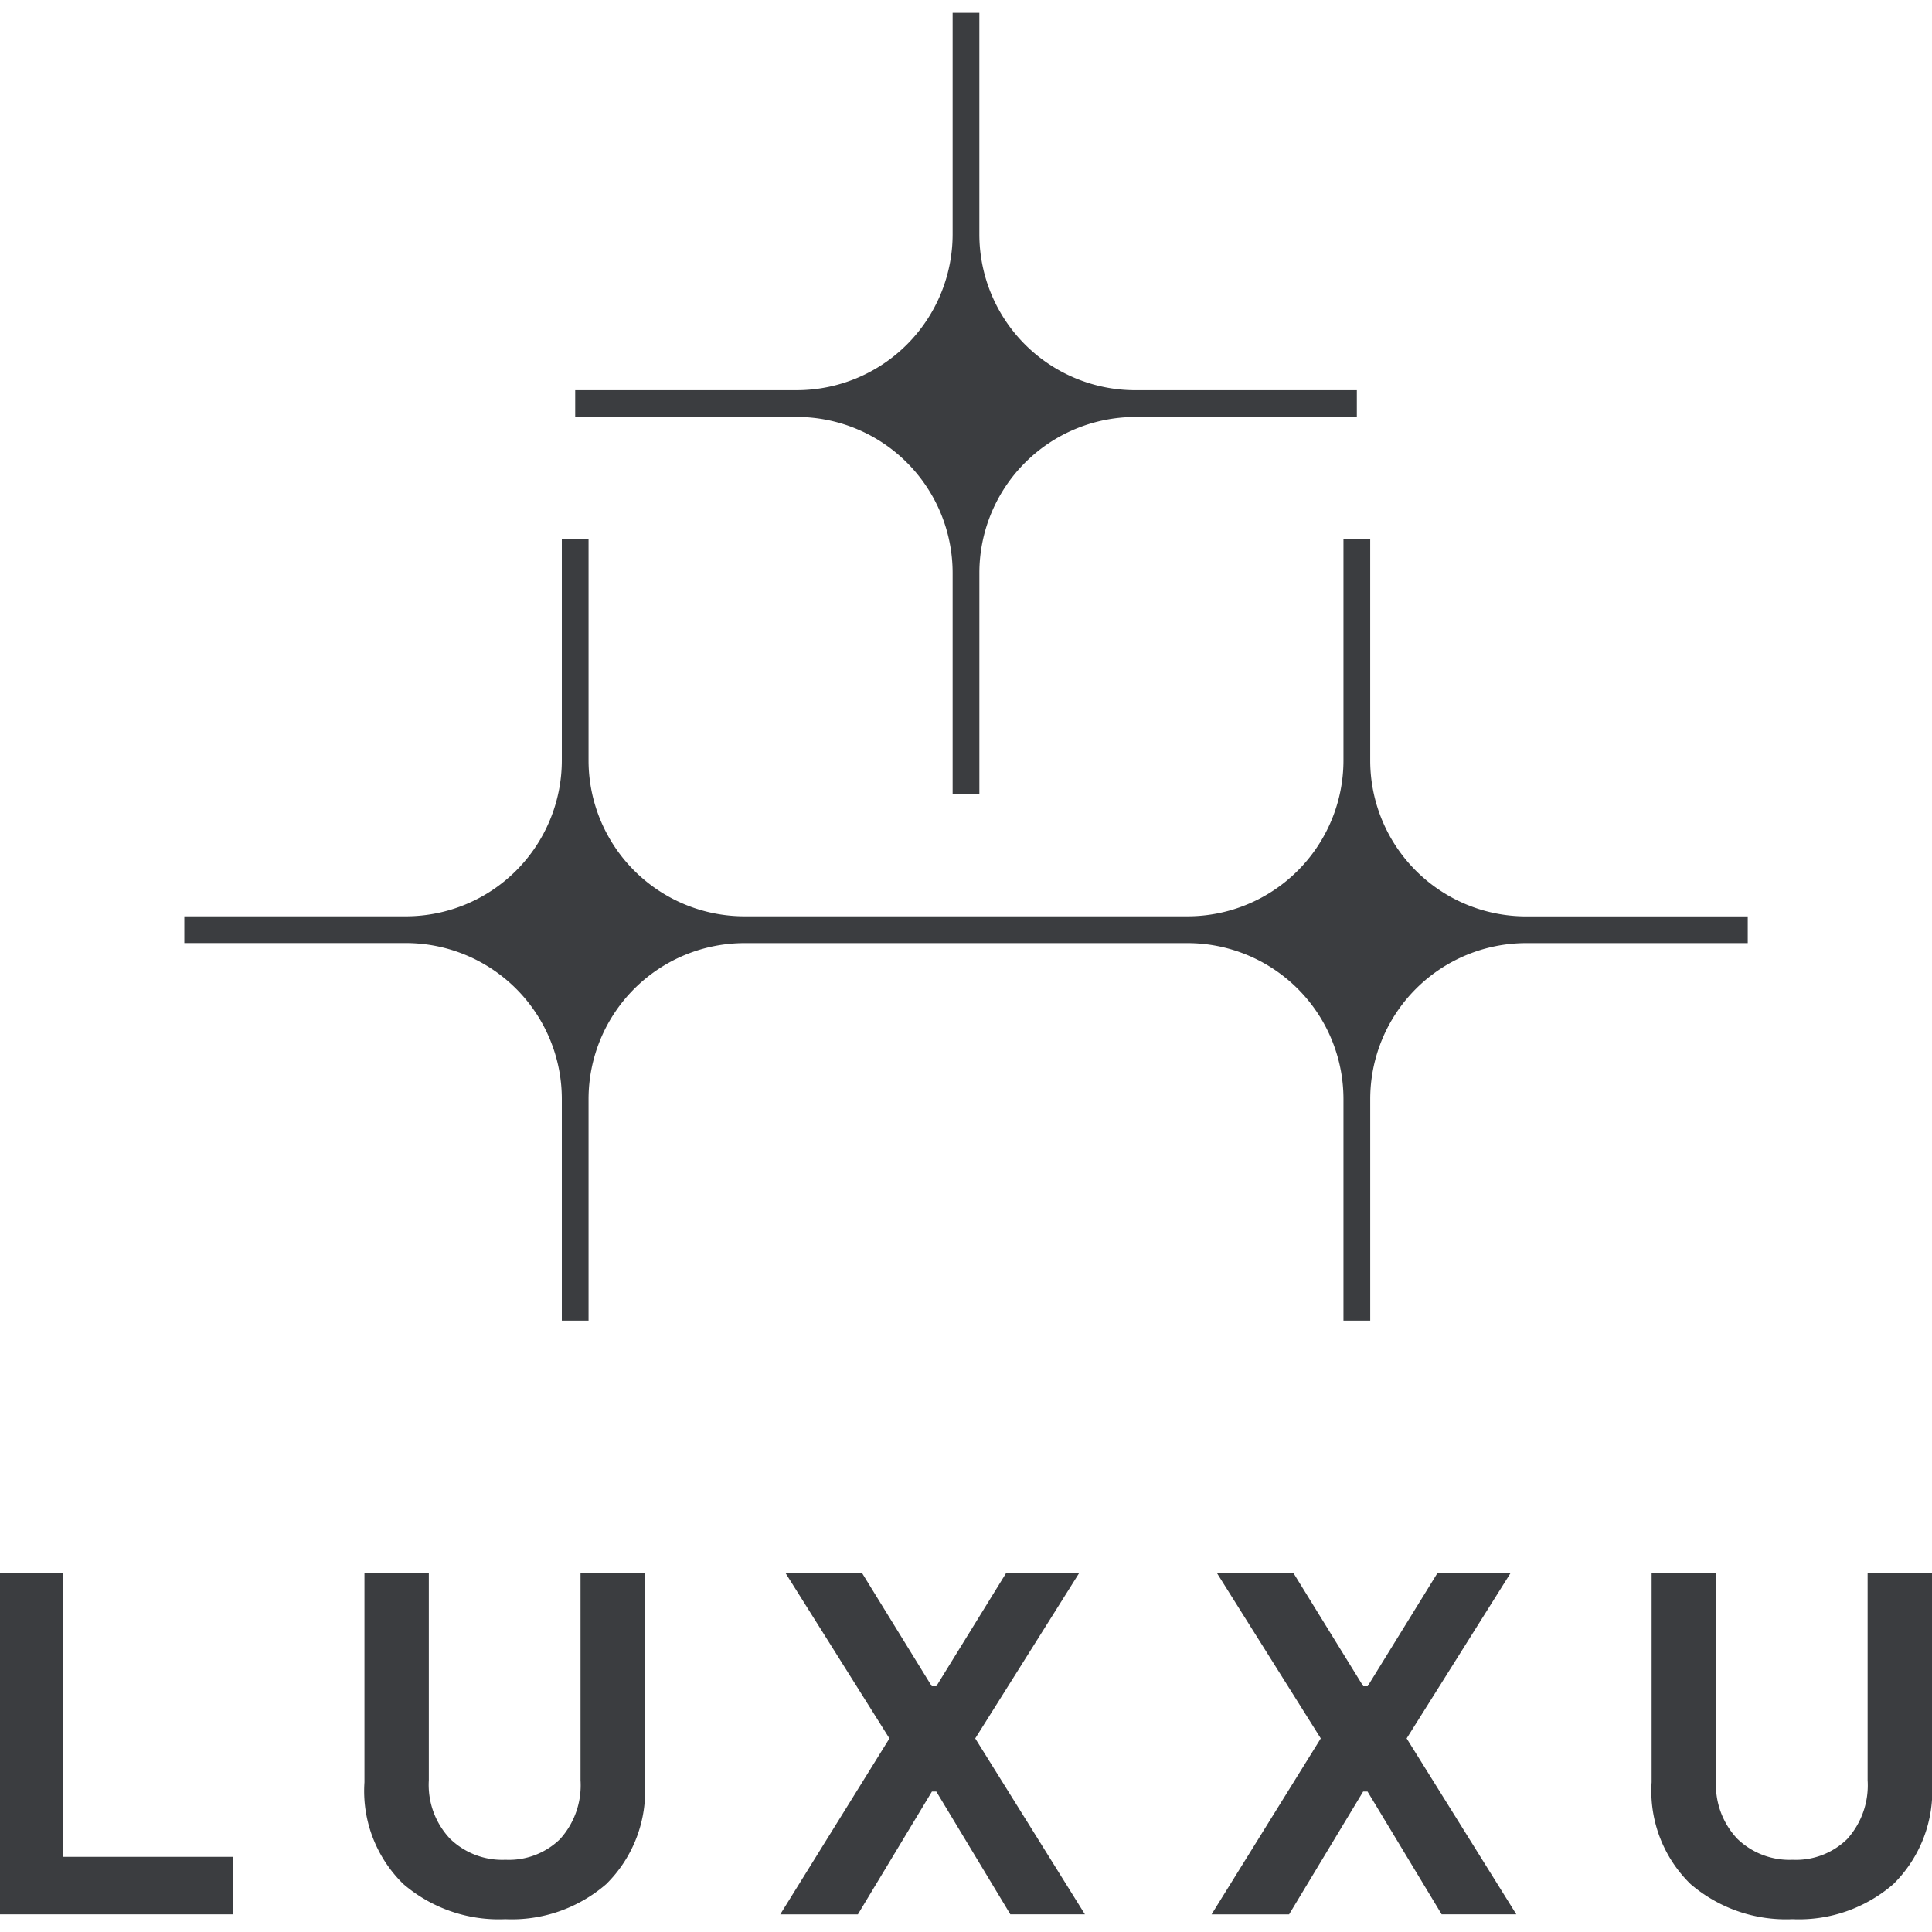 <svg xmlns="http://www.w3.org/2000/svg" xmlns:xlink="http://www.w3.org/1999/xlink" width="100" height="100" viewBox="0 0 100 100">
  <defs>
    <clipPath id="clip-path">
      <rect id="Rectángulo_84" data-name="Rectángulo 84" width="100" height="100" transform="translate(138 4054)" fill="#fff" stroke="#b0b9c0" stroke-width="1"/>
    </clipPath>
  </defs>
  <g id="Enmascarar_grupo_105" data-name="Enmascarar grupo 105" transform="translate(-138 -4054)" clip-path="url(#clip-path)">
    <g id="Grupo_273" data-name="Grupo 273" transform="translate(136.563 4052.563)">
      <g id="Grupo_271" data-name="Grupo 271">
        <g id="Grupo_270" data-name="Grupo 270">
          <path id="Trazado_184" data-name="Trazado 184" d="M80.424,48.87A8.075,8.075,0,0,1,72.359,40.8V29.331H70.975V40.8a8.075,8.075,0,0,1-8.064,8.066H39.966A8.075,8.075,0,0,1,31.9,40.8V29.331H30.517V40.8a8.076,8.076,0,0,1-8.068,8.066H10.978v1.384H22.449a8.075,8.075,0,0,1,8.068,8.065V69.791H31.9V58.318a8.075,8.075,0,0,1,8.064-8.065H62.911a8.075,8.075,0,0,1,8.064,8.065V69.791H72.36V58.318a8.075,8.075,0,0,1,8.064-8.065H91.9V48.87Z" fill="#3b3d40"/>
          <path id="Trazado_185" data-name="Trazado 185" d="M50.745,31.084V42.556h1.384V31.084a8.075,8.075,0,0,1,8.065-8.064H71.667V21.635H60.193a8.075,8.075,0,0,1-8.065-8.064V2.1H50.745V13.57a8.075,8.075,0,0,1-8.065,8.064H31.209v1.384H42.68a8.075,8.075,0,0,1,8.065,8.065Z" fill="#3b3d40"/>
        </g>
      </g>
      <g id="Grupo_272" data-name="Grupo 272">
        <path id="Trazado_186" data-name="Trazado 186" d="M4.692,97.547h8.8v2.976H1.437V82.865H4.692Z" fill="#3b3d40"/>
        <path id="Trazado_187" data-name="Trazado 187" d="M34.814,82.865V93.687a6.767,6.767,0,0,1-2,5.272,7.458,7.458,0,0,1-5.221,1.816,7.587,7.587,0,0,1-5.274-1.816,6.72,6.72,0,0,1-2.018-5.272V82.865h3.332V93.586a4.063,4.063,0,0,0,1.1,3.027A3.883,3.883,0,0,0,27.6,97.7a3.794,3.794,0,0,0,2.825-1.071,4.152,4.152,0,0,0,1.06-3.04V82.865Z" fill="#3b3d40"/>
        <path id="Trazado_188" data-name="Trazado 188" d="M53.732,100.523,49.9,94.167h-.226l-3.833,6.357H41.823l5.651-9.106L42.1,82.865h3.961l3.606,5.853H49.9l3.61-5.853H57.29l-5.375,8.552,5.677,9.106Z" fill="#3b3d40"/>
        <path id="Trazado_189" data-name="Trazado 189" d="M76.057,100.523,72.22,94.167h-.226l-3.833,6.357H64.148L69.8,91.417l-5.371-8.552h3.961L72,88.718h.225l3.611-5.853h3.784l-5.375,8.552,5.677,9.106Z" fill="#3b3d40"/>
        <path id="Trazado_190" data-name="Trazado 190" d="M101.437,82.865V93.687a6.768,6.768,0,0,1-2,5.272,7.456,7.456,0,0,1-5.221,1.816,7.587,7.587,0,0,1-5.273-1.816,6.72,6.72,0,0,1-2.018-5.272V82.865H90.26V93.586a4.063,4.063,0,0,0,1.1,3.027A3.883,3.883,0,0,0,94.22,97.7a3.794,3.794,0,0,0,2.825-1.071,4.151,4.151,0,0,0,1.06-3.04V82.865Z" fill="#3b3d40"/>
      </g>
    </g>
  </g>
</svg>
